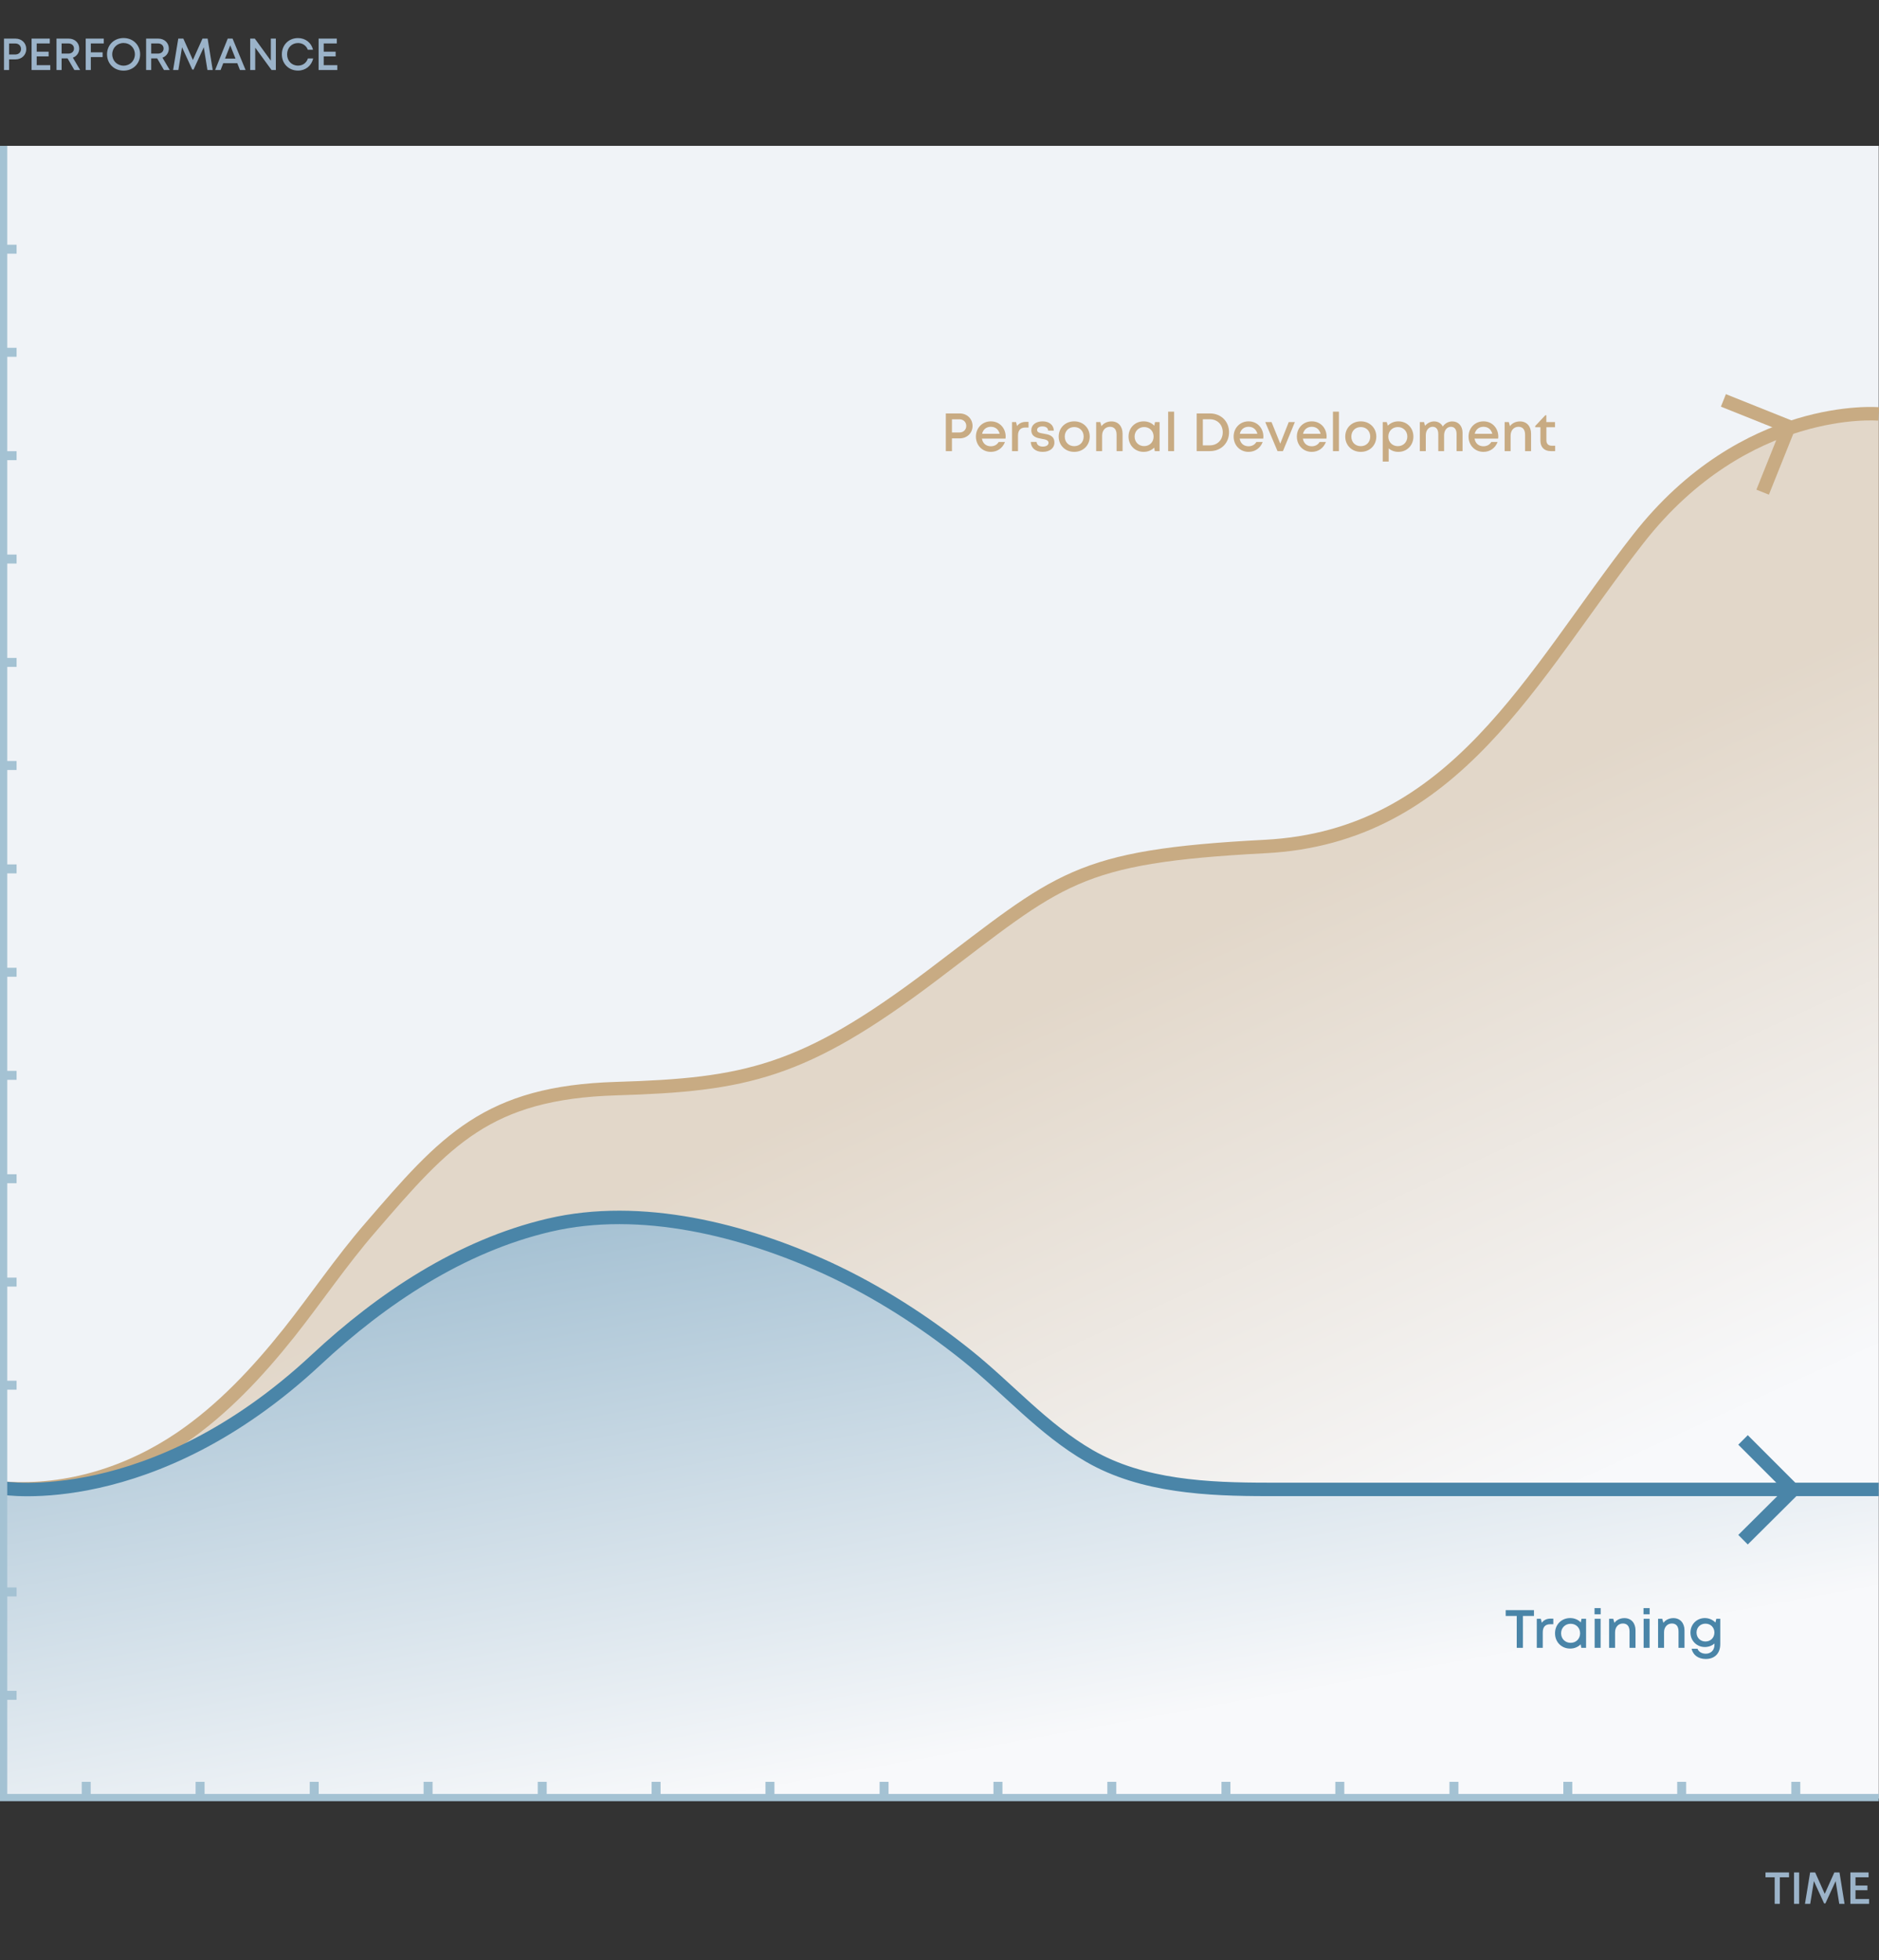 <svg width="419" height="437" viewBox="0 0 419 437" fill="none" xmlns="http://www.w3.org/2000/svg">
<rect x="0" y="0" width="419" height="437" fill="#333333" stroke="none"/>
<path d="M3.47 8.607H0.89V15.607H2.03V13.237H3.47C4.84 13.237 5.86 12.247 5.86 10.927C5.86 9.597 4.83 8.607 3.47 8.607ZM3.42 12.147H2.03V9.697H3.42C4.17 9.697 4.69 10.217 4.69 10.927C4.69 11.627 4.17 12.147 3.42 12.147ZM8.182 14.527V12.567H10.842V11.517H8.182V9.687H11.102V8.607H7.042V15.607H11.212V14.527H8.182ZM16.579 15.607H17.869L16.249 12.857C17.099 12.537 17.669 11.777 17.669 10.827C17.669 9.537 16.669 8.607 15.319 8.607H12.599V15.607H13.739V13.017H15.069L16.579 15.607ZM13.739 9.687H15.249C16.009 9.687 16.499 10.167 16.499 10.817C16.499 11.477 16.009 11.947 15.249 11.947H13.739V9.687ZM23.143 9.687V8.607H19.113V15.607H20.253V12.727H22.883V11.667H20.253V9.687H23.143ZM27.558 15.747C29.678 15.747 31.248 14.187 31.248 12.107C31.248 10.037 29.678 8.477 27.558 8.477C25.428 8.477 23.868 10.037 23.868 12.107C23.868 14.187 25.428 15.747 27.558 15.747ZM27.558 14.637C26.118 14.637 25.028 13.547 25.028 12.107C25.028 10.677 26.118 9.587 27.558 9.587C28.998 9.587 30.078 10.667 30.078 12.107C30.078 13.557 28.998 14.637 27.558 14.637ZM36.559 15.607H37.849L36.23 12.857C37.08 12.537 37.65 11.777 37.65 10.827C37.65 9.537 36.65 8.607 35.3 8.607H32.58V15.607H33.719V13.017H35.05L36.559 15.607ZM33.719 9.687H35.23C35.989 9.687 36.48 10.167 36.48 10.817C36.48 11.477 35.989 11.947 35.23 11.947H33.719V9.687ZM47.433 15.607L46.303 8.607H45.153L43.013 13.367L40.883 8.607H39.753L38.603 15.607H39.773L40.593 10.537L42.873 15.507H43.163L45.443 10.537L46.253 15.607H47.433ZM53.512 15.607H54.762L51.862 8.607H50.782L47.972 15.607H49.192L49.782 14.087H52.912L53.512 15.607ZM51.342 10.107L52.512 13.057H50.182L51.342 10.107ZM60.392 8.607V13.527L56.822 8.607H55.792V15.607H56.912V10.617L60.552 15.607H61.512V8.607H60.392ZM66.452 15.737C68.132 15.737 69.462 14.677 69.832 13.027H68.662C68.342 14.017 67.522 14.627 66.452 14.627C65.052 14.627 64.022 13.577 64.022 12.117C64.022 10.657 65.052 9.597 66.452 9.597C67.482 9.597 68.302 10.167 68.642 11.097H69.802C69.432 9.517 68.102 8.487 66.452 8.487C64.382 8.487 62.852 10.017 62.852 12.117C62.852 14.207 64.382 15.737 66.452 15.737ZM72.186 14.527V12.567H74.846V11.517H72.186V9.687H75.106V8.607H71.046V15.607H75.216V14.527H72.186Z" fill="#9BB3C9"/>
<path d="M398.937 417.419H393.687V418.499H395.737V424.419H396.887V418.499H398.937V417.419ZM400.051 424.419H401.191V417.419H400.051V424.419ZM411.32 424.419L410.19 417.419H409.04L406.9 422.179L404.77 417.419H403.64L402.49 424.419H403.66L404.48 419.349L406.76 424.319H407.05L409.33 419.349L410.14 424.419H411.32ZM413.759 423.339V421.379H416.419V420.329H413.759V418.499H416.679V417.419H412.619V424.419H416.789V423.339H413.759Z" fill="#9BB3C9"/>
<g clip-path="url(#clip0_138_203)">
<path d="M418.938 32.51H0.616V400.912H418.938V32.51Z" fill="#F0F3F7"/>
<path opacity="0.5" d="M365.261 120.128C341.35 150.628 324.526 186.489 282.065 188.707C239.604 190.925 236.462 195.793 207.743 217.481C178.964 239.17 166.145 241.82 137.366 242.682C108.586 243.545 99.281 254.204 82.518 273.675C76.047 281.131 70.501 289.387 64.4 297.089C57.374 305.9 49.609 314.218 40.304 320.565C28.779 328.39 15.098 332.703 1.109 331.779C0.986 331.779 0.801 331.779 0.678 331.779C0.678 331.779 33.895 337.324 70.562 303.189C85.168 289.572 102.793 277.803 122.514 273.182C142.974 268.376 166.022 274.23 184.757 282.856C195.788 287.97 206.141 294.624 215.632 302.203C224.876 309.597 232.641 318.655 242.994 324.631C254.826 331.471 269.493 332.087 282.805 332.087C335.003 332.087 419 332.087 419 332.087V92.278C418.938 92.278 389.173 89.628 365.261 120.128Z" fill="url(#paint0_linear_138_203)"/>
<path opacity="0.5" d="M242.932 324.631C232.641 318.655 224.814 309.597 215.57 302.203C206.08 294.624 195.726 287.97 184.695 282.856C165.961 274.168 142.912 268.376 122.452 273.182C102.793 277.803 85.168 289.572 70.501 303.189C33.833 337.263 0.616 331.717 0.616 331.717V337.879V400.974H418.938V332.149C418.938 332.149 334.941 332.149 282.743 332.149C269.432 332.149 254.765 331.532 242.932 324.631Z" fill="url(#paint1_linear_138_203)"/>
<path d="M388.68 320.996L399.834 332.149L388.68 343.239" stroke="#4A85A8" stroke-width="3" stroke-miterlimit="10"/>
<path d="M384.304 89.258L398.91 95.112L393.055 109.715" stroke="#C8AB83" stroke-width="3" stroke-miterlimit="10"/>
<path d="M0.616 377.929H3.698" stroke="#A4C2D3" stroke-width="2" stroke-miterlimit="10"/>
<path d="M0.616 354.885H3.698" stroke="#A4C2D3" stroke-width="2" stroke-miterlimit="10"/>
<path d="M0.616 331.841H3.698" stroke="#A4C2D3" stroke-width="2" stroke-miterlimit="10"/>
<path d="M0.616 308.796H3.698" stroke="#A4C2D3" stroke-width="2" stroke-miterlimit="10"/>
<path d="M0.616 285.813H3.698" stroke="#A4C2D3" stroke-width="2" stroke-miterlimit="10"/>
<path d="M0.616 262.769H3.698" stroke="#A4C2D3" stroke-width="2" stroke-miterlimit="10"/>
<path d="M0.616 239.725H3.698" stroke="#A4C2D3" stroke-width="2" stroke-miterlimit="10"/>
<path d="M0.616 216.742H3.698" stroke="#A4C2D3" stroke-width="2" stroke-miterlimit="10"/>
<path d="M0.616 193.698H3.698" stroke="#A4C2D3" stroke-width="2" stroke-miterlimit="10"/>
<path d="M0.616 170.653H3.698" stroke="#A4C2D3" stroke-width="2" stroke-miterlimit="10"/>
<path d="M0.616 147.67H3.698" stroke="#A4C2D3" stroke-width="2" stroke-miterlimit="10"/>
<path d="M0.616 124.626H3.698" stroke="#A4C2D3" stroke-width="2" stroke-miterlimit="10"/>
<path d="M0.616 101.582H3.698" stroke="#A4C2D3" stroke-width="2" stroke-miterlimit="10"/>
<path d="M0.616 78.537H3.698" stroke="#A4C2D3" stroke-width="2" stroke-miterlimit="10"/>
<path d="M0.616 55.555H3.698" stroke="#A4C2D3" stroke-width="2" stroke-miterlimit="10"/>
<path d="M400.45 400.912V397.215" stroke="#A4C2D3" stroke-width="2" stroke-miterlimit="10"/>
<path d="M374.999 400.912V397.215" stroke="#A4C2D3" stroke-width="2" stroke-miterlimit="10"/>
<path d="M349.608 400.912V397.215" stroke="#A4C2D3" stroke-width="2" stroke-miterlimit="10"/>
<path d="M324.218 400.912V397.215" stroke="#A4C2D3" stroke-width="2" stroke-miterlimit="10"/>
<path d="M298.766 400.912V397.215" stroke="#A4C2D3" stroke-width="2" stroke-miterlimit="10"/>
<path d="M273.376 400.912V397.215" stroke="#A4C2D3" stroke-width="2" stroke-miterlimit="10"/>
<path d="M247.924 400.912V397.215" stroke="#A4C2D3" stroke-width="2" stroke-miterlimit="10"/>
<path d="M222.534 400.912V397.215" stroke="#A4C2D3" stroke-width="2" stroke-miterlimit="10"/>
<path d="M197.144 400.912V397.215" stroke="#A4C2D3" stroke-width="2" stroke-miterlimit="10"/>
<path d="M171.692 400.912V397.215" stroke="#A4C2D3" stroke-width="2" stroke-miterlimit="10"/>
<path d="M146.302 400.912V397.215" stroke="#A4C2D3" stroke-width="2" stroke-miterlimit="10"/>
<path d="M120.912 400.912V397.215" stroke="#A4C2D3" stroke-width="2" stroke-miterlimit="10"/>
<path d="M95.46 400.912V397.215" stroke="#A4C2D3" stroke-width="2" stroke-miterlimit="10"/>
<path d="M70.069 400.912V397.215" stroke="#A4C2D3" stroke-width="2" stroke-miterlimit="10"/>
<path d="M44.618 400.912V397.215" stroke="#A4C2D3" stroke-width="2" stroke-miterlimit="10"/>
<path d="M19.227 400.912V397.215" stroke="#A4C2D3" stroke-width="2" stroke-miterlimit="10"/>
<path d="M418.938 92.278C418.938 92.278 389.172 89.628 365.323 120.128C341.473 150.628 324.588 186.489 282.127 188.707C239.666 190.925 236.523 195.793 207.805 217.481C179.087 239.17 166.207 241.82 137.427 242.682C108.648 243.545 99.342 254.204 82.579 273.675C76.109 281.131 70.562 289.387 64.461 297.089C57.436 305.9 49.671 314.218 40.365 320.565C28.841 328.39 15.16 332.703 1.171 331.779C1.047 331.779 0.863 331.779 0.739 331.779" stroke="#C8AB83" stroke-width="3" stroke-miterlimit="10"/>
<path d="M0.616 331.717C0.616 331.717 33.833 337.263 70.501 303.128C85.106 289.51 102.732 277.742 122.452 273.121C142.912 268.314 165.961 274.168 184.695 282.794C195.726 287.908 206.08 294.563 215.57 302.142C224.814 309.536 232.579 318.593 242.932 324.57C254.765 331.409 269.432 332.025 282.743 332.025C334.941 332.025 418.938 332.025 418.938 332.025" stroke="#4A85A8" stroke-width="3" stroke-miterlimit="10"/>
<path d="M418.938 400.912H0.616V32.51" stroke="#A4C2D3" stroke-width="2" stroke-miterlimit="10"/>
<path d="M214.004 92.166H210.908V100.566H212.276V97.722H214.004C215.648 97.722 216.872 96.534 216.872 94.95C216.872 93.354 215.636 92.166 214.004 92.166ZM213.944 96.414H212.276V93.474H213.944C214.844 93.474 215.468 94.098 215.468 94.95C215.468 95.79 214.844 96.414 213.944 96.414ZM224.256 97.35C224.256 95.466 222.936 93.93 220.944 93.93C219.048 93.93 217.62 95.394 217.62 97.326C217.62 99.27 219.048 100.734 220.944 100.734C222.396 100.734 223.584 99.894 224.1 98.526H222.696C222.348 99.126 221.724 99.486 220.944 99.486C219.888 99.486 219.132 98.838 218.964 97.782H224.22C224.244 97.638 224.256 97.494 224.256 97.35ZM220.944 95.142C221.94 95.142 222.672 95.718 222.912 96.702H219C219.216 95.742 219.948 95.142 220.944 95.142ZM228.779 94.05C227.891 94.05 227.255 94.362 226.787 94.974L226.571 94.086H225.671V100.566H227.003V97.122C227.003 95.946 227.543 95.31 228.647 95.31H229.355V94.05H228.779ZM232.494 100.734C234.078 100.734 235.122 99.918 235.122 98.658C235.122 97.062 233.79 96.846 232.698 96.666C231.918 96.534 231.258 96.426 231.258 95.85C231.258 95.382 231.714 95.058 232.446 95.058C233.226 95.058 233.706 95.394 233.73 96.006H234.99C234.966 94.758 233.982 93.93 232.482 93.93C230.97 93.93 229.974 94.734 229.974 95.898C229.974 97.398 231.246 97.638 232.326 97.83C233.118 97.962 233.814 98.094 233.814 98.718C233.814 99.258 233.262 99.558 232.542 99.558C231.762 99.558 231.186 99.198 231.15 98.514H229.854C229.89 99.858 230.922 100.734 232.494 100.734ZM239.545 100.734C241.525 100.734 243.001 99.282 243.001 97.326C243.001 95.382 241.525 93.93 239.545 93.93C237.553 93.93 236.077 95.37 236.077 97.326C236.077 99.282 237.553 100.734 239.545 100.734ZM239.545 99.462C238.309 99.462 237.433 98.574 237.433 97.326C237.433 96.09 238.309 95.202 239.545 95.202C240.769 95.202 241.645 96.09 241.645 97.326C241.645 98.574 240.769 99.462 239.545 99.462ZM247.852 93.942C246.904 93.942 246.1 94.338 245.62 94.998L245.356 94.086H244.432V100.566H245.764V97.098C245.764 95.958 246.484 95.142 247.504 95.142C248.476 95.142 248.992 95.766 248.992 96.942V100.566H250.324V96.666C250.324 95.07 249.376 93.942 247.852 93.942ZM257.556 94.086L257.4 94.902C256.812 94.29 255.984 93.93 255.024 93.93C253.092 93.93 251.652 95.382 251.652 97.326C251.652 99.27 253.092 100.734 255.024 100.734C255.972 100.734 256.788 100.374 257.376 99.786L257.508 100.566H258.576V94.086H257.556ZM255.132 99.45C253.908 99.45 253.008 98.538 253.008 97.326C253.008 96.114 253.908 95.202 255.132 95.202C256.356 95.202 257.244 96.102 257.244 97.326C257.244 98.55 256.356 99.45 255.132 99.45ZM260.487 100.566H261.819V91.77H260.487V100.566ZM269.805 92.166H266.853V100.566H269.805C272.277 100.566 274.065 98.802 274.065 96.366C274.065 93.93 272.277 92.166 269.805 92.166ZM269.769 99.282H268.221V93.462H269.769C271.473 93.462 272.661 94.674 272.661 96.366C272.661 98.058 271.473 99.282 269.769 99.282ZM281.725 97.35C281.725 95.466 280.405 93.93 278.413 93.93C276.517 93.93 275.089 95.394 275.089 97.326C275.089 99.27 276.517 100.734 278.413 100.734C279.865 100.734 281.053 99.894 281.569 98.526H280.165C279.817 99.126 279.193 99.486 278.413 99.486C277.357 99.486 276.601 98.838 276.433 97.782H281.689C281.713 97.638 281.725 97.494 281.725 97.35ZM278.413 95.142C279.409 95.142 280.141 95.718 280.381 96.702H276.469C276.685 95.742 277.417 95.142 278.413 95.142ZM287.38 94.086L285.484 98.898L283.54 94.086H282.136L284.872 100.566H286.084L288.748 94.086H287.38ZM295.823 97.35C295.823 95.466 294.503 93.93 292.511 93.93C290.615 93.93 289.187 95.394 289.187 97.326C289.187 99.27 290.615 100.734 292.511 100.734C293.963 100.734 295.151 99.894 295.667 98.526H294.263C293.915 99.126 293.291 99.486 292.511 99.486C291.455 99.486 290.699 98.838 290.531 97.782H295.787C295.811 97.638 295.823 97.494 295.823 97.35ZM292.511 95.142C293.507 95.142 294.239 95.718 294.479 96.702H290.567C290.783 95.742 291.515 95.142 292.511 95.142ZM297.237 100.566H298.569V91.77H297.237V100.566ZM303.448 100.734C305.428 100.734 306.904 99.282 306.904 97.326C306.904 95.382 305.428 93.93 303.448 93.93C301.456 93.93 299.98 95.37 299.98 97.326C299.98 99.282 301.456 100.734 303.448 100.734ZM303.448 99.462C302.212 99.462 301.336 98.574 301.336 97.326C301.336 96.09 302.212 95.202 303.448 95.202C304.672 95.202 305.548 96.09 305.548 97.326C305.548 98.574 304.672 99.462 303.448 99.462ZM311.815 93.93C310.879 93.93 310.063 94.29 309.475 94.89L309.223 94.086H308.335V102.894H309.667V99.954C310.231 100.446 310.975 100.734 311.815 100.734C313.747 100.734 315.175 99.27 315.175 97.326C315.175 95.382 313.747 93.93 311.815 93.93ZM311.707 99.462C310.483 99.462 309.583 98.55 309.583 97.326C309.583 96.114 310.483 95.202 311.707 95.202C312.931 95.202 313.819 96.114 313.819 97.326C313.819 98.55 312.931 99.462 311.707 99.462ZM323.844 93.942C322.992 93.942 322.2 94.386 321.732 95.082C321.36 94.374 320.664 93.942 319.788 93.942C319.008 93.942 318.264 94.326 317.772 94.926L317.544 94.086H316.608V100.566H317.94V97.026C317.94 95.922 318.6 95.142 319.464 95.142C320.268 95.142 320.724 95.73 320.724 96.774V100.566H322.02V97.026C322.02 95.922 322.68 95.142 323.544 95.142C324.348 95.142 324.804 95.73 324.804 96.774V100.566H326.136V96.45C326.136 94.986 325.212 93.942 323.844 93.942ZM334.108 97.35C334.108 95.466 332.788 93.93 330.796 93.93C328.9 93.93 327.472 95.394 327.472 97.326C327.472 99.27 328.9 100.734 330.796 100.734C332.248 100.734 333.436 99.894 333.952 98.526H332.548C332.2 99.126 331.576 99.486 330.796 99.486C329.74 99.486 328.984 98.838 328.816 97.782H334.072C334.096 97.638 334.108 97.494 334.108 97.35ZM330.796 95.142C331.792 95.142 332.524 95.718 332.764 96.702H328.852C329.068 95.742 329.8 95.142 330.796 95.142ZM338.942 93.942C337.994 93.942 337.19 94.338 336.71 94.998L336.446 94.086H335.522V100.566H336.854V97.098C336.854 95.958 337.574 95.142 338.594 95.142C339.566 95.142 340.082 95.766 340.082 96.942V100.566H341.414V96.666C341.414 95.07 340.466 93.942 338.942 93.942ZM346.043 99.366C345.263 99.366 344.831 98.934 344.831 98.154V95.238H346.751V94.086H344.819V92.574H344.591L342.335 94.974V95.238H343.499V98.262C343.499 99.69 344.375 100.566 345.791 100.566H346.787V99.366H346.043Z" fill="#C8AB83"/>
<path d="M342.059 358.943H335.759V360.239H338.219V367.343H339.599V360.239H342.059V358.943ZM345.797 360.827C344.909 360.827 344.273 361.139 343.805 361.751L343.589 360.863H342.689V367.343H344.021V363.899C344.021 362.723 344.561 362.087 345.665 362.087H346.373V360.827H345.797ZM352.66 360.863L352.504 361.679C351.916 361.067 351.088 360.707 350.128 360.707C348.196 360.707 346.756 362.159 346.756 364.103C346.756 366.047 348.196 367.511 350.128 367.511C351.076 367.511 351.892 367.151 352.48 366.563L352.612 367.343H353.68V360.863H352.66ZM350.236 366.227C349.012 366.227 348.112 365.315 348.112 364.103C348.112 362.891 349.012 361.979 350.236 361.979C351.46 361.979 352.348 362.879 352.348 364.103C352.348 365.327 351.46 366.227 350.236 366.227ZM355.568 359.867H356.936V358.487H355.568V359.867ZM355.592 367.343H356.924V360.863H355.592V367.343ZM362.234 360.719C361.286 360.719 360.482 361.115 360.002 361.775L359.738 360.863H358.814V367.343H360.146V363.875C360.146 362.735 360.866 361.919 361.886 361.919C362.858 361.919 363.374 362.543 363.374 363.719V367.343H364.706V363.443C364.706 361.847 363.758 360.719 362.234 360.719ZM366.489 359.867H367.857V358.487H366.489V359.867ZM366.513 367.343H367.845V360.863H366.513V367.343ZM373.156 360.719C372.208 360.719 371.404 361.115 370.924 361.775L370.66 360.863H369.736V367.343H371.068V363.875C371.068 362.735 371.788 361.919 372.808 361.919C373.78 361.919 374.296 362.543 374.296 363.719V367.343H375.628V363.443C375.628 361.847 374.68 360.719 373.156 360.719ZM382.727 360.863L382.523 361.703C381.935 361.091 381.107 360.707 380.159 360.707C378.347 360.707 376.955 362.123 376.955 363.935C376.955 365.759 378.347 367.163 380.159 367.163C380.999 367.163 381.743 366.875 382.307 366.383V366.683C382.307 367.907 381.479 368.651 380.363 368.651C379.547 368.651 378.779 368.255 378.527 367.547H377.207C377.531 368.963 378.707 369.827 380.375 369.827C382.379 369.827 383.603 368.567 383.603 366.503V360.863H382.727ZM380.303 365.927C379.151 365.927 378.311 365.075 378.311 363.935C378.311 362.807 379.151 361.955 380.303 361.955C381.467 361.955 382.295 362.795 382.295 363.935C382.295 365.087 381.455 365.927 380.303 365.927Z" fill="#4A85A8"/>
</g>
<defs>
<linearGradient id="paint0_linear_138_203" x1="278.799" y1="363.283" x2="217.272" y2="228.406" gradientUnits="userSpaceOnUse">
<stop stop-color="white"/>
<stop offset="1" stop-color="#D3BB9B"/>
</linearGradient>
<linearGradient id="paint1_linear_138_203" x1="214.11" y1="390.481" x2="182.551" y2="216.632" gradientUnits="userSpaceOnUse">
<stop stop-color="white"/>
<stop offset="0.821" stop-color="#4A85A8"/>
</linearGradient>
<clipPath id="clip0_138_203">
<rect width="419" height="369.018" fill="white" transform="translate(0 32.51)"/>
</clipPath>
</defs>
</svg>
